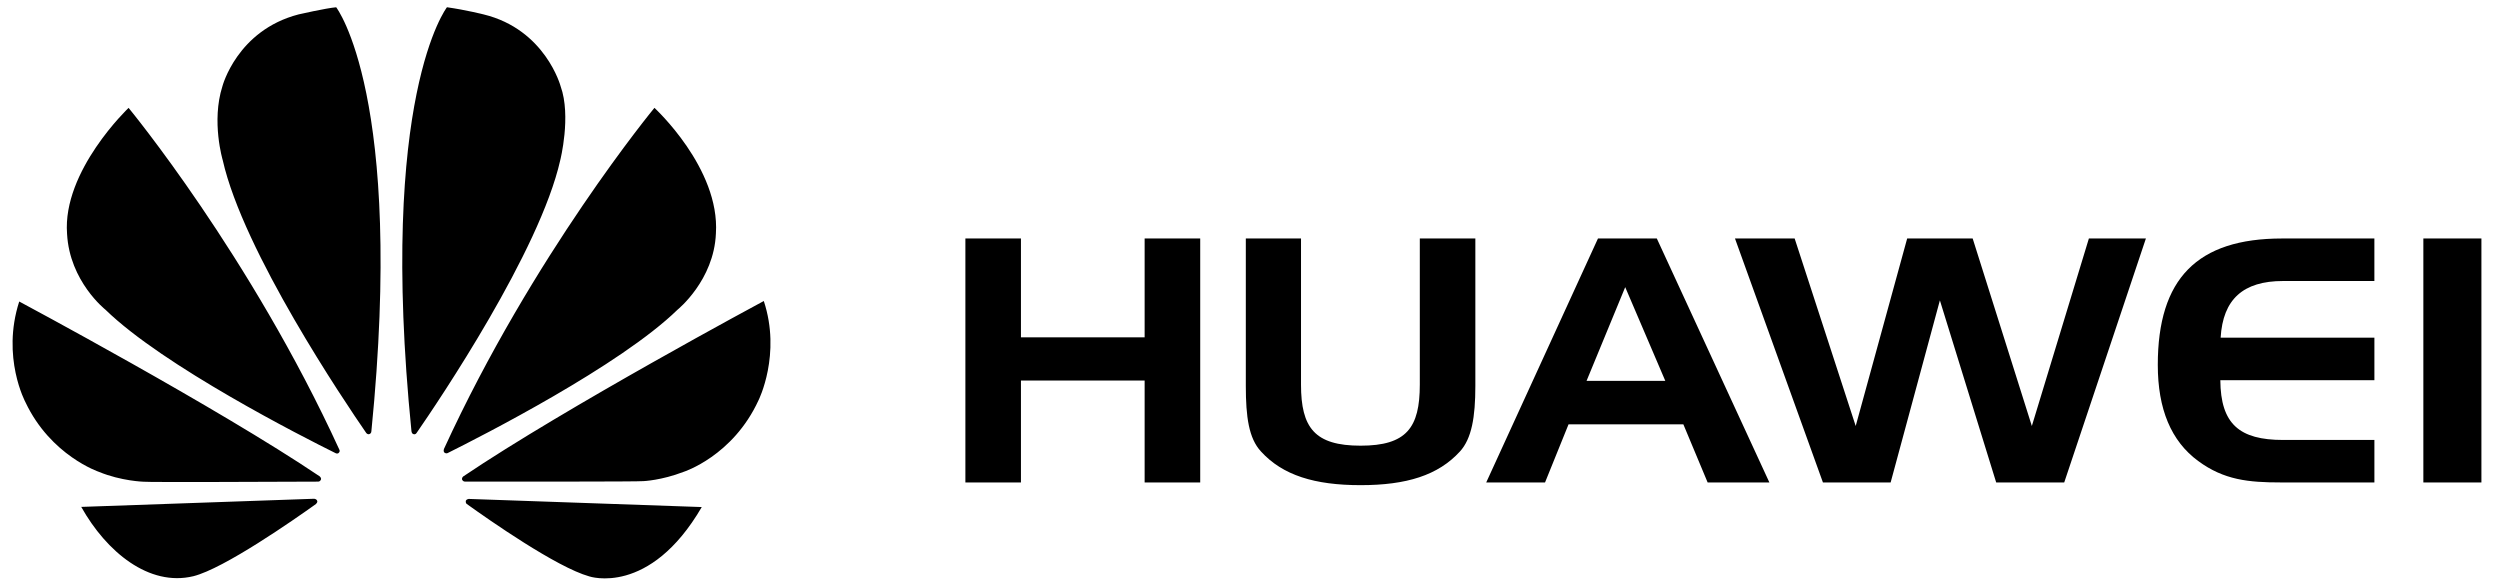 <svg width="129" height="30" xmlns="http://www.w3.org/2000/svg"><g fill="#000" fill-rule="nonzero"><path d="M52.681 17.406h6.382v-5.1h2.868v12.588h-2.868v-5.258h-6.382v5.258h-2.867V12.306h2.867zM67.132 19.844c0 2.227.704 3.153 3.074 3.153s3.056-.925 3.056-3.153v-7.538h2.866v7.61c0 1.613-.19 2.717-.795 3.38-1.123 1.23-2.755 1.738-5.126 1.738-2.37 0-4.022-.508-5.142-1.739-.627-.676-.781-1.785-.781-3.38v-7.609h2.848v7.538zM85.492 12.306L91.3 24.894h-3.186l-1.253-2.999h-5.924l-1.213 2.999h-3.035l5.766-12.588h3.038zm-3.626 7.348h4.064l-2.069-4.837-1.995 4.837zM92.604 12.306l3.15 9.676 2.656-9.676h3.38l3.053 9.676 2.943-9.676h2.942l-4.214 12.588h-3.511l-2.905-9.396-2.541 9.396h-3.494l-4.538-12.588zM114.585 17.424h7.934v2.194h-7.95c.016 2.262.985 3.084 3.242 3.084h4.708v2.192h-4.84c-1.65 0-2.922-.125-4.251-1.105-1.403-1.032-2.086-2.681-2.086-4.96 0-4.45 2.03-6.523 6.414-6.523h4.762V14.5h-4.708c-2.065-.001-3.108.943-3.225 2.924M125.045 12.306h2.996v12.588h-2.996z"/><g><path d="M17.484 23.361s.07-.055.033-.144C12.92 13.175 6.635 5.567 6.635 5.567S3.215 8.81 3.46 12.063c.13 2.462 1.981 3.917 1.981 3.917 2.982 2.907 10.203 6.576 11.882 7.406.025.013.111.04.161-.025M16.368 25.849c-.03-.11-.155-.11-.155-.11v-.003l-12.021.42c1.303 2.324 3.499 4.129 5.787 3.576 1.578-.395 5.155-2.889 6.333-3.731l-.002-.005c.09-.081.058-.147.058-.147M16.55 24.767c.057-.095-.046-.176-.046-.176l.001-.005C11.225 21.026.992 15.558.992 15.558c-.93 2.881.323 5.2.323 5.2C2.62 23.517 5.11 24.35 5.11 24.35c1.148.474 2.298.507 2.298.507.181.033 7.15.003 9.017-.005.08 0 .125-.084.125-.084M17.348.375c-.524.045-1.936.367-1.936.367-3.182.822-3.936 3.712-3.936 3.712-.58 1.816.017 3.812.017 3.812 1.061 4.714 6.29 12.461 7.412 14.086.08.08.144.05.144.05.121-.033.112-.15.112-.15h.002C20.891 4.96 17.348.376 17.348.376M21.327 22.398c.117.045.173-.065.173-.065h.001c1.155-1.67 6.351-9.373 7.408-14.067 0 0 .574-2.273.02-3.812 0 0-.786-2.934-3.973-3.71 0 0-.919-.233-1.893-.37 0 0-3.564 4.587-1.83 21.892h.002c.013.111.092.132.092.132M24.172 25.748s-.105.015-.135.091c0 0-.025.11.047.164h-.001c1.15.826 4.638 3.266 6.32 3.738 0 0 3.108 1.058 5.808-3.577l-12.038-.42v.004zM39.412 15.532s-10.221 5.484-15.505 9.05c0 0-.094.064-.06.175 0 0 .05.09.124.09v.003c1.891.002 9.052.008 9.232-.024 0 0 .927-.037 2.07-.478 0 0 2.547-.81 3.87-3.701 0 .001 1.18-2.36.269-5.115M22.942 23.361s.084.062.163.012v.002c1.722-.859 8.889-4.503 11.856-7.395 0 0 1.88-1.51 1.98-3.935.217-3.366-3.172-6.48-3.172-6.48S27.5 13.152 22.906 23.17h.004c-.001.002-.055.118.032.192"/></g></g></svg>
